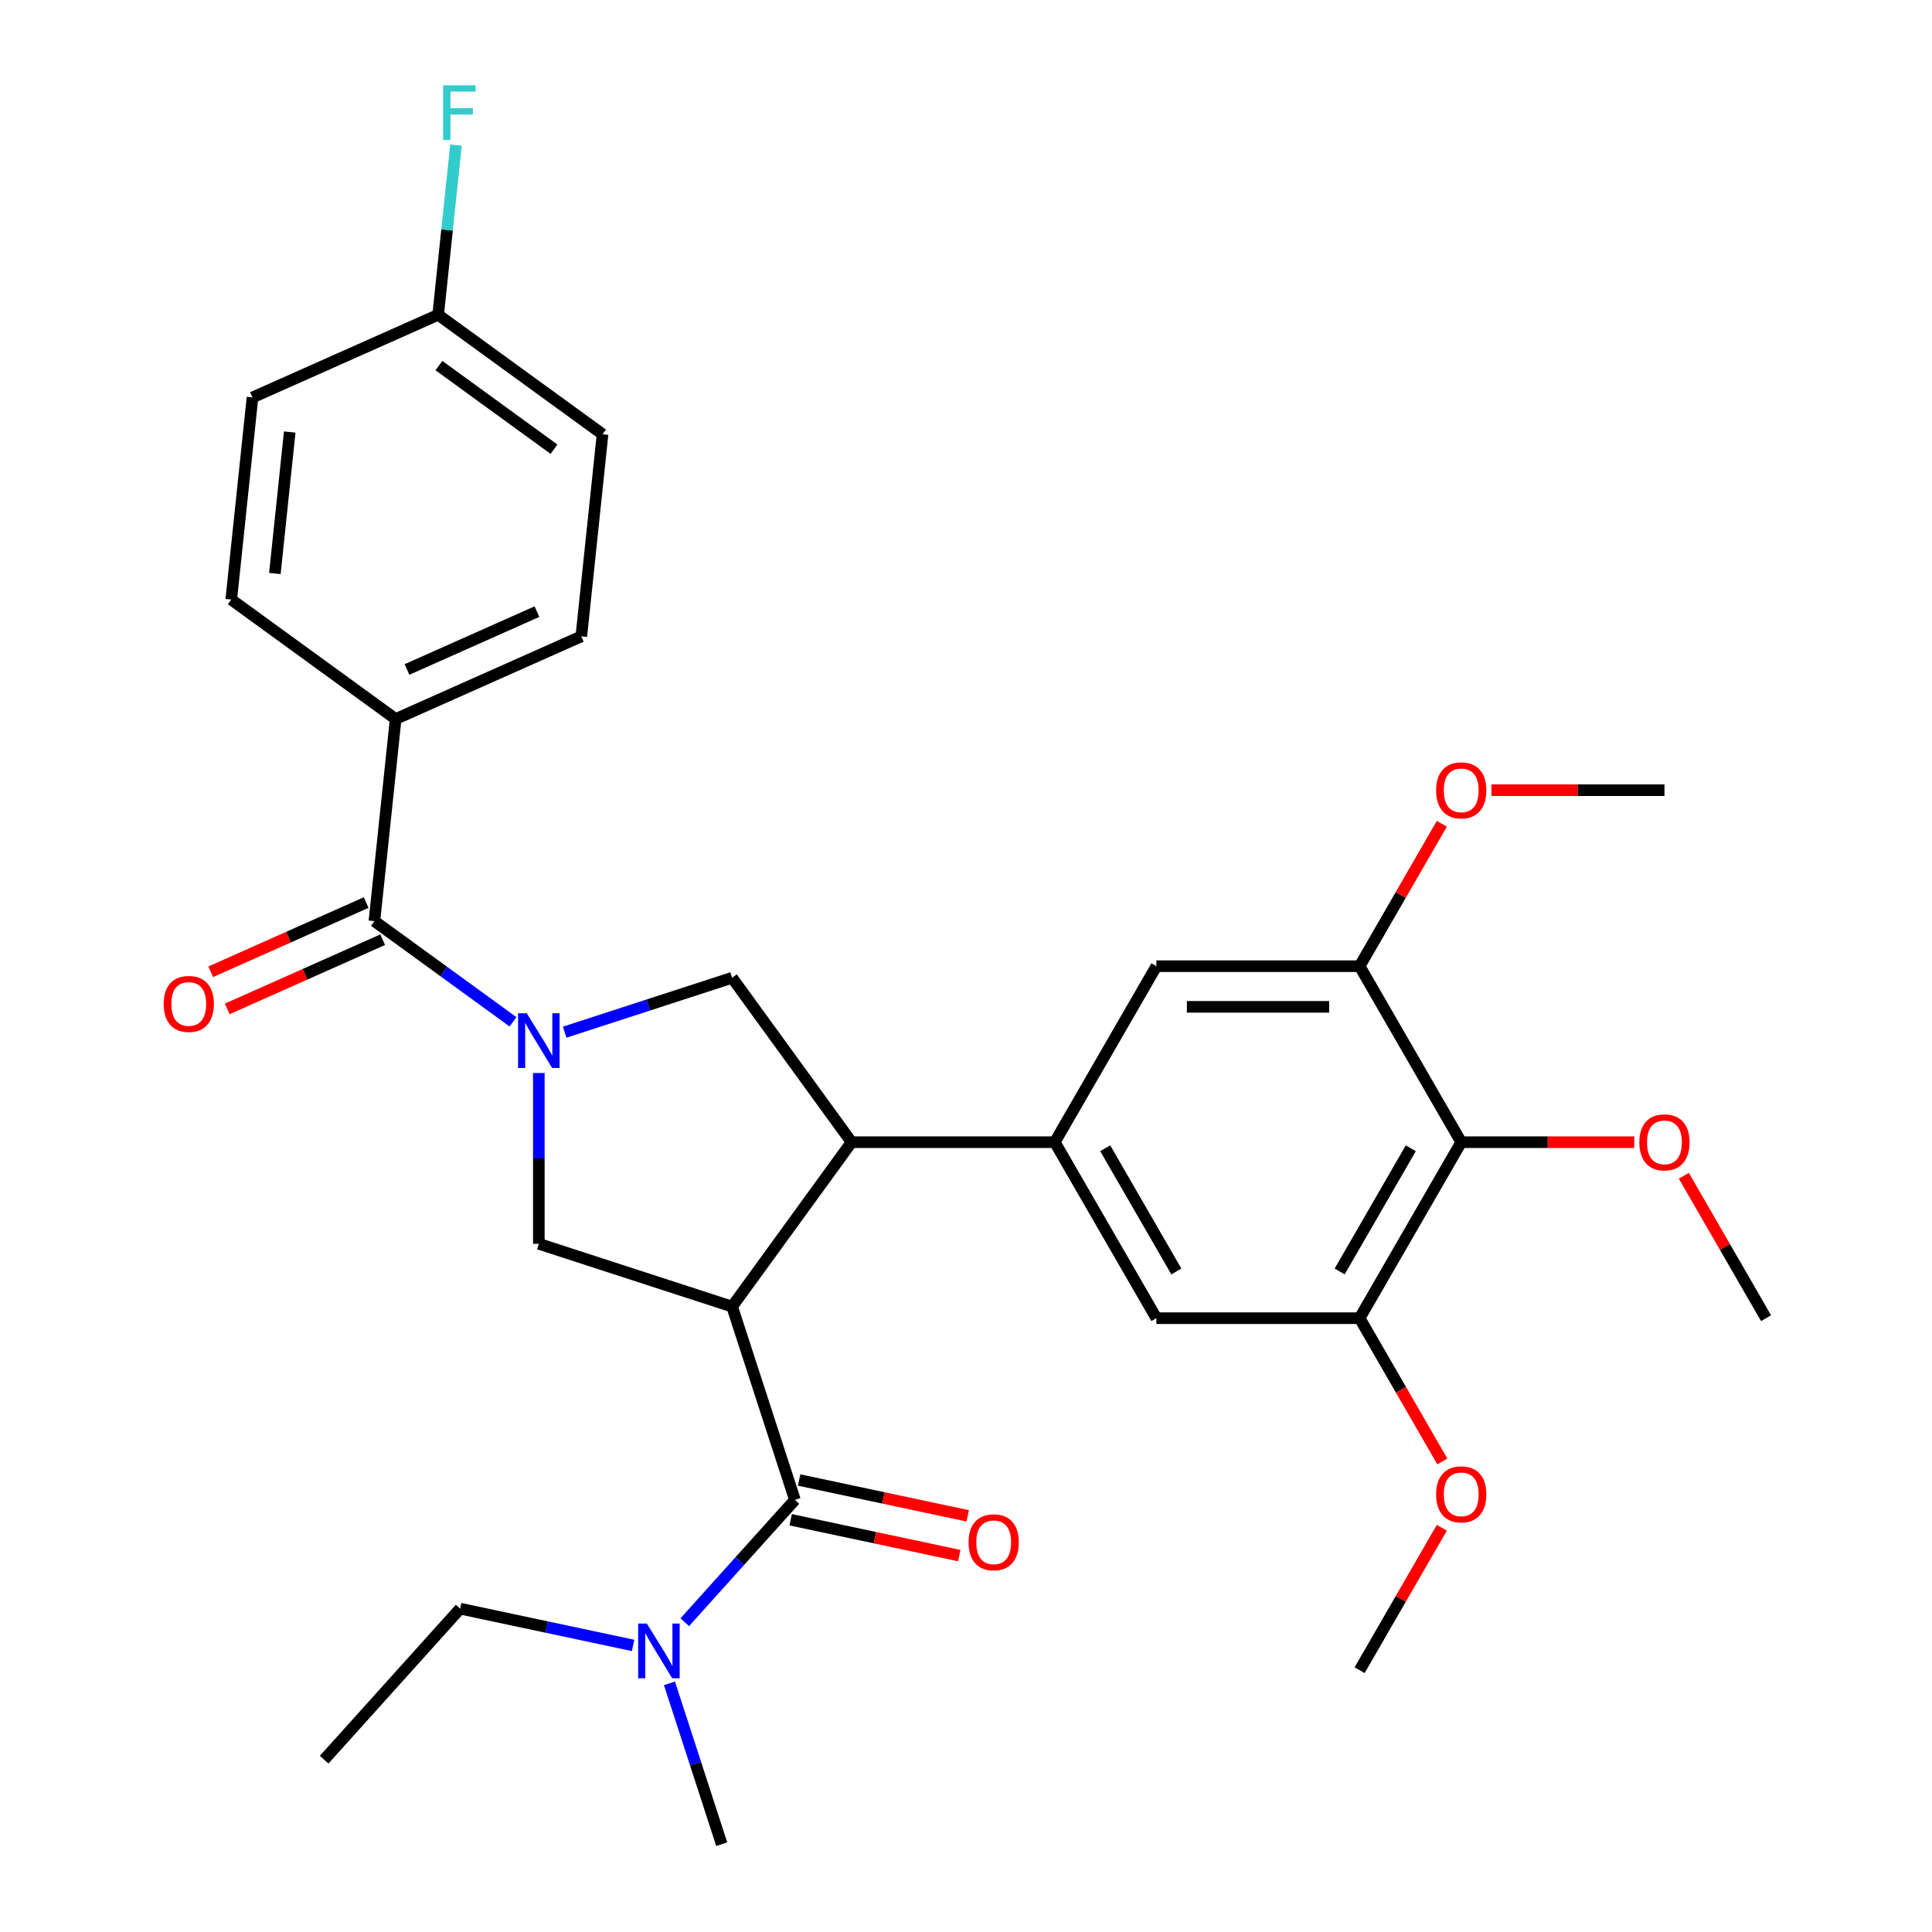 <?xml version='1.0' encoding='iso-8859-1'?>
<svg version='1.1' baseProfile='full'
              xmlns='http://www.w3.org/2000/svg'
                      xmlns:rdkit='http://www.rdkit.org/xml'
                      xmlns:xlink='http://www.w3.org/1999/xlink'
                  xml:space='preserve'
width='1000px' height='1000px' viewBox='0 0 1000 1000'>
<!-- END OF HEADER -->
<rect style='opacity:1.0;fill:#FFFFFF;stroke:none' width='1000' height='1000' x='0' y='0'> </rect>
<path class='bond-1' d='M 378.937,676.295 L 440.765,591.196' style='fill:none;fill-rule:evenodd;stroke:#000000;stroke-width:6px;stroke-linecap:butt;stroke-linejoin:miter;stroke-opacity:1' />
<path class='bond-2' d='M 378.937,676.295 L 411.442,776.335' style='fill:none;fill-rule:evenodd;stroke:#000000;stroke-width:6px;stroke-linecap:butt;stroke-linejoin:miter;stroke-opacity:1' />
<path class='bond-3' d='M 378.937,676.295 L 278.897,643.79' style='fill:none;fill-rule:evenodd;stroke:#000000;stroke-width:6px;stroke-linecap:butt;stroke-linejoin:miter;stroke-opacity:1' />
<path class='bond-0' d='M 278.897,555.391 L 278.897,599.591' style='fill:none;fill-rule:evenodd;stroke:#0000FF;stroke-width:6px;stroke-linecap:butt;stroke-linejoin:miter;stroke-opacity:1' />
<path class='bond-0' d='M 278.897,599.591 L 278.897,643.79' style='fill:none;fill-rule:evenodd;stroke:#000000;stroke-width:6px;stroke-linecap:butt;stroke-linejoin:miter;stroke-opacity:1' />
<path class='bond-4' d='M 265.527,528.888 L 229.662,502.831' style='fill:none;fill-rule:evenodd;stroke:#0000FF;stroke-width:6px;stroke-linecap:butt;stroke-linejoin:miter;stroke-opacity:1' />
<path class='bond-4' d='M 229.662,502.831 L 193.797,476.773' style='fill:none;fill-rule:evenodd;stroke:#000000;stroke-width:6px;stroke-linecap:butt;stroke-linejoin:miter;stroke-opacity:1' />
<path class='bond-31' d='M 292.266,534.258 L 335.602,520.177' style='fill:none;fill-rule:evenodd;stroke:#0000FF;stroke-width:6px;stroke-linecap:butt;stroke-linejoin:miter;stroke-opacity:1' />
<path class='bond-31' d='M 335.602,520.177 L 378.937,506.097' style='fill:none;fill-rule:evenodd;stroke:#000000;stroke-width:6px;stroke-linecap:butt;stroke-linejoin:miter;stroke-opacity:1' />
<path class='bond-5' d='M 440.765,591.196 L 545.953,591.196' style='fill:none;fill-rule:evenodd;stroke:#000000;stroke-width:6px;stroke-linecap:butt;stroke-linejoin:miter;stroke-opacity:1' />
<path class='bond-6' d='M 440.765,591.196 L 378.937,506.097' style='fill:none;fill-rule:evenodd;stroke:#000000;stroke-width:6px;stroke-linecap:butt;stroke-linejoin:miter;stroke-opacity:1' />
<path class='bond-12' d='M 411.442,776.335 L 382.934,807.996' style='fill:none;fill-rule:evenodd;stroke:#000000;stroke-width:6px;stroke-linecap:butt;stroke-linejoin:miter;stroke-opacity:1' />
<path class='bond-12' d='M 382.934,807.996 L 354.427,839.657' style='fill:none;fill-rule:evenodd;stroke:#0000FF;stroke-width:6px;stroke-linecap:butt;stroke-linejoin:miter;stroke-opacity:1' />
<path class='bond-14' d='M 409.255,786.624 L 452.885,795.898' style='fill:none;fill-rule:evenodd;stroke:#000000;stroke-width:6px;stroke-linecap:butt;stroke-linejoin:miter;stroke-opacity:1' />
<path class='bond-14' d='M 452.885,795.898 L 496.515,805.172' style='fill:none;fill-rule:evenodd;stroke:#FF0000;stroke-width:6px;stroke-linecap:butt;stroke-linejoin:miter;stroke-opacity:1' />
<path class='bond-14' d='M 413.629,766.046 L 457.259,775.32' style='fill:none;fill-rule:evenodd;stroke:#000000;stroke-width:6px;stroke-linecap:butt;stroke-linejoin:miter;stroke-opacity:1' />
<path class='bond-14' d='M 457.259,775.32 L 500.889,784.594' style='fill:none;fill-rule:evenodd;stroke:#FF0000;stroke-width:6px;stroke-linecap:butt;stroke-linejoin:miter;stroke-opacity:1' />
<path class='bond-13' d='M 193.797,476.773 L 204.793,372.161' style='fill:none;fill-rule:evenodd;stroke:#000000;stroke-width:6px;stroke-linecap:butt;stroke-linejoin:miter;stroke-opacity:1' />
<path class='bond-15' d='M 189.519,467.164 L 149.287,485.077' style='fill:none;fill-rule:evenodd;stroke:#000000;stroke-width:6px;stroke-linecap:butt;stroke-linejoin:miter;stroke-opacity:1' />
<path class='bond-15' d='M 149.287,485.077 L 109.054,502.989' style='fill:none;fill-rule:evenodd;stroke:#FF0000;stroke-width:6px;stroke-linecap:butt;stroke-linejoin:miter;stroke-opacity:1' />
<path class='bond-15' d='M 198.076,486.383 L 157.844,504.295' style='fill:none;fill-rule:evenodd;stroke:#000000;stroke-width:6px;stroke-linecap:butt;stroke-linejoin:miter;stroke-opacity:1' />
<path class='bond-15' d='M 157.844,504.295 L 117.611,522.208' style='fill:none;fill-rule:evenodd;stroke:#FF0000;stroke-width:6px;stroke-linecap:butt;stroke-linejoin:miter;stroke-opacity:1' />
<path class='bond-10' d='M 545.953,591.196 L 598.548,500.1' style='fill:none;fill-rule:evenodd;stroke:#000000;stroke-width:6px;stroke-linecap:butt;stroke-linejoin:miter;stroke-opacity:1' />
<path class='bond-11' d='M 545.953,591.196 L 598.548,682.292' style='fill:none;fill-rule:evenodd;stroke:#000000;stroke-width:6px;stroke-linecap:butt;stroke-linejoin:miter;stroke-opacity:1' />
<path class='bond-11' d='M 572.062,594.341 L 608.878,658.108' style='fill:none;fill-rule:evenodd;stroke:#000000;stroke-width:6px;stroke-linecap:butt;stroke-linejoin:miter;stroke-opacity:1' />
<path class='bond-7' d='M 756.33,591.196 L 703.736,682.292' style='fill:none;fill-rule:evenodd;stroke:#000000;stroke-width:6px;stroke-linecap:butt;stroke-linejoin:miter;stroke-opacity:1' />
<path class='bond-7' d='M 730.222,594.341 L 693.406,658.108' style='fill:none;fill-rule:evenodd;stroke:#000000;stroke-width:6px;stroke-linecap:butt;stroke-linejoin:miter;stroke-opacity:1' />
<path class='bond-18' d='M 756.33,591.196 L 801.11,591.196' style='fill:none;fill-rule:evenodd;stroke:#000000;stroke-width:6px;stroke-linecap:butt;stroke-linejoin:miter;stroke-opacity:1' />
<path class='bond-18' d='M 801.11,591.196 L 845.889,591.196' style='fill:none;fill-rule:evenodd;stroke:#FF0000;stroke-width:6px;stroke-linecap:butt;stroke-linejoin:miter;stroke-opacity:1' />
<path class='bond-32' d='M 756.33,591.196 L 703.736,500.1' style='fill:none;fill-rule:evenodd;stroke:#000000;stroke-width:6px;stroke-linecap:butt;stroke-linejoin:miter;stroke-opacity:1' />
<path class='bond-8' d='M 703.736,500.1 L 598.548,500.1' style='fill:none;fill-rule:evenodd;stroke:#000000;stroke-width:6px;stroke-linecap:butt;stroke-linejoin:miter;stroke-opacity:1' />
<path class='bond-8' d='M 687.958,521.138 L 614.326,521.138' style='fill:none;fill-rule:evenodd;stroke:#000000;stroke-width:6px;stroke-linecap:butt;stroke-linejoin:miter;stroke-opacity:1' />
<path class='bond-21' d='M 703.736,500.1 L 725.013,463.247' style='fill:none;fill-rule:evenodd;stroke:#000000;stroke-width:6px;stroke-linecap:butt;stroke-linejoin:miter;stroke-opacity:1' />
<path class='bond-21' d='M 725.013,463.247 L 746.29,426.394' style='fill:none;fill-rule:evenodd;stroke:#FF0000;stroke-width:6px;stroke-linecap:butt;stroke-linejoin:miter;stroke-opacity:1' />
<path class='bond-9' d='M 703.736,682.292 L 598.548,682.292' style='fill:none;fill-rule:evenodd;stroke:#000000;stroke-width:6px;stroke-linecap:butt;stroke-linejoin:miter;stroke-opacity:1' />
<path class='bond-20' d='M 703.736,682.292 L 725.14,719.365' style='fill:none;fill-rule:evenodd;stroke:#000000;stroke-width:6px;stroke-linecap:butt;stroke-linejoin:miter;stroke-opacity:1' />
<path class='bond-20' d='M 725.14,719.365 L 746.544,756.438' style='fill:none;fill-rule:evenodd;stroke:#FF0000;stroke-width:6px;stroke-linecap:butt;stroke-linejoin:miter;stroke-opacity:1' />
<path class='bond-25' d='M 327.687,851.664 L 282.927,842.149' style='fill:none;fill-rule:evenodd;stroke:#0000FF;stroke-width:6px;stroke-linecap:butt;stroke-linejoin:miter;stroke-opacity:1' />
<path class='bond-25' d='M 282.927,842.149 L 238.167,832.635' style='fill:none;fill-rule:evenodd;stroke:#000000;stroke-width:6px;stroke-linecap:butt;stroke-linejoin:miter;stroke-opacity:1' />
<path class='bond-26' d='M 346.512,871.295 L 360.037,912.92' style='fill:none;fill-rule:evenodd;stroke:#0000FF;stroke-width:6px;stroke-linecap:butt;stroke-linejoin:miter;stroke-opacity:1' />
<path class='bond-26' d='M 360.037,912.92 L 373.562,954.545' style='fill:none;fill-rule:evenodd;stroke:#000000;stroke-width:6px;stroke-linecap:butt;stroke-linejoin:miter;stroke-opacity:1' />
<path class='bond-16' d='M 204.793,372.161 L 300.887,329.377' style='fill:none;fill-rule:evenodd;stroke:#000000;stroke-width:6px;stroke-linecap:butt;stroke-linejoin:miter;stroke-opacity:1' />
<path class='bond-16' d='M 210.65,346.525 L 277.916,316.576' style='fill:none;fill-rule:evenodd;stroke:#000000;stroke-width:6px;stroke-linecap:butt;stroke-linejoin:miter;stroke-opacity:1' />
<path class='bond-17' d='M 204.793,372.161 L 119.693,310.333' style='fill:none;fill-rule:evenodd;stroke:#000000;stroke-width:6px;stroke-linecap:butt;stroke-linejoin:miter;stroke-opacity:1' />
<path class='bond-22' d='M 300.887,329.377 L 311.882,224.765' style='fill:none;fill-rule:evenodd;stroke:#000000;stroke-width:6px;stroke-linecap:butt;stroke-linejoin:miter;stroke-opacity:1' />
<path class='bond-23' d='M 119.693,310.333 L 130.689,205.721' style='fill:none;fill-rule:evenodd;stroke:#000000;stroke-width:6px;stroke-linecap:butt;stroke-linejoin:miter;stroke-opacity:1' />
<path class='bond-23' d='M 142.265,296.84 L 149.962,223.612' style='fill:none;fill-rule:evenodd;stroke:#000000;stroke-width:6px;stroke-linecap:butt;stroke-linejoin:miter;stroke-opacity:1' />
<path class='bond-27' d='M 871.559,608.586 L 892.836,645.439' style='fill:none;fill-rule:evenodd;stroke:#FF0000;stroke-width:6px;stroke-linecap:butt;stroke-linejoin:miter;stroke-opacity:1' />
<path class='bond-27' d='M 892.836,645.439 L 914.113,682.292' style='fill:none;fill-rule:evenodd;stroke:#000000;stroke-width:6px;stroke-linecap:butt;stroke-linejoin:miter;stroke-opacity:1' />
<path class='bond-19' d='M 226.783,162.937 L 311.882,224.765' style='fill:none;fill-rule:evenodd;stroke:#000000;stroke-width:6px;stroke-linecap:butt;stroke-linejoin:miter;stroke-opacity:1' />
<path class='bond-19' d='M 227.182,189.231 L 286.752,232.511' style='fill:none;fill-rule:evenodd;stroke:#000000;stroke-width:6px;stroke-linecap:butt;stroke-linejoin:miter;stroke-opacity:1' />
<path class='bond-24' d='M 226.783,162.937 L 231.398,119.026' style='fill:none;fill-rule:evenodd;stroke:#000000;stroke-width:6px;stroke-linecap:butt;stroke-linejoin:miter;stroke-opacity:1' />
<path class='bond-24' d='M 231.398,119.026 L 236.014,75.114' style='fill:none;fill-rule:evenodd;stroke:#33CCCC;stroke-width:6px;stroke-linecap:butt;stroke-linejoin:miter;stroke-opacity:1' />
<path class='bond-33' d='M 226.783,162.937 L 130.689,205.721' style='fill:none;fill-rule:evenodd;stroke:#000000;stroke-width:6px;stroke-linecap:butt;stroke-linejoin:miter;stroke-opacity:1' />
<path class='bond-28' d='M 746.29,790.777 L 725.013,827.63' style='fill:none;fill-rule:evenodd;stroke:#FF0000;stroke-width:6px;stroke-linecap:butt;stroke-linejoin:miter;stroke-opacity:1' />
<path class='bond-28' d='M 725.013,827.63 L 703.736,864.483' style='fill:none;fill-rule:evenodd;stroke:#000000;stroke-width:6px;stroke-linecap:butt;stroke-linejoin:miter;stroke-opacity:1' />
<path class='bond-29' d='M 771.96,409.004 L 816.739,409.004' style='fill:none;fill-rule:evenodd;stroke:#FF0000;stroke-width:6px;stroke-linecap:butt;stroke-linejoin:miter;stroke-opacity:1' />
<path class='bond-29' d='M 816.739,409.004 L 861.519,409.004' style='fill:none;fill-rule:evenodd;stroke:#000000;stroke-width:6px;stroke-linecap:butt;stroke-linejoin:miter;stroke-opacity:1' />
<path class='bond-30' d='M 238.167,832.635 L 167.782,910.806' style='fill:none;fill-rule:evenodd;stroke:#000000;stroke-width:6px;stroke-linecap:butt;stroke-linejoin:miter;stroke-opacity:1' />
<path  class='atom-1' d='M 272.637 524.442
L 281.917 539.442
Q 282.837 540.922, 284.317 543.602
Q 285.797 546.282, 285.877 546.442
L 285.877 524.442
L 289.637 524.442
L 289.637 552.762
L 285.757 552.762
L 275.797 536.362
Q 274.637 534.442, 273.397 532.242
Q 272.197 530.042, 271.837 529.362
L 271.837 552.762
L 268.157 552.762
L 268.157 524.442
L 272.637 524.442
' fill='#0000FF'/>
<path  class='atom-13' d='M 334.797 840.345
L 344.077 855.345
Q 344.997 856.825, 346.477 859.505
Q 347.957 862.185, 348.037 862.345
L 348.037 840.345
L 351.797 840.345
L 351.797 868.665
L 347.917 868.665
L 337.957 852.265
Q 336.797 850.345, 335.557 848.145
Q 334.357 845.945, 333.997 845.265
L 333.997 868.665
L 330.317 868.665
L 330.317 840.345
L 334.797 840.345
' fill='#0000FF'/>
<path  class='atom-15' d='M 501.332 798.285
Q 501.332 791.485, 504.692 787.685
Q 508.052 783.885, 514.332 783.885
Q 520.612 783.885, 523.972 787.685
Q 527.332 791.485, 527.332 798.285
Q 527.332 805.165, 523.932 809.085
Q 520.532 812.965, 514.332 812.965
Q 508.092 812.965, 504.692 809.085
Q 501.332 805.205, 501.332 798.285
M 514.332 809.765
Q 518.652 809.765, 520.972 806.885
Q 523.332 803.965, 523.332 798.285
Q 523.332 792.725, 520.972 789.925
Q 518.652 787.085, 514.332 787.085
Q 510.012 787.085, 507.652 789.885
Q 505.332 792.685, 505.332 798.285
Q 505.332 804.005, 507.652 806.885
Q 510.012 809.765, 514.332 809.765
' fill='#FF0000'/>
<path  class='atom-16' d='M 84.703 519.637
Q 84.703 512.837, 88.063 509.037
Q 91.423 505.237, 97.703 505.237
Q 103.983 505.237, 107.343 509.037
Q 110.703 512.837, 110.703 519.637
Q 110.703 526.517, 107.303 530.437
Q 103.903 534.317, 97.703 534.317
Q 91.463 534.317, 88.063 530.437
Q 84.703 526.557, 84.703 519.637
M 97.703 531.117
Q 102.023 531.117, 104.343 528.237
Q 106.703 525.317, 106.703 519.637
Q 106.703 514.077, 104.343 511.277
Q 102.023 508.437, 97.703 508.437
Q 93.383 508.437, 91.023 511.237
Q 88.703 514.037, 88.703 519.637
Q 88.703 525.357, 91.023 528.237
Q 93.383 531.117, 97.703 531.117
' fill='#FF0000'/>
<path  class='atom-19' d='M 848.519 591.276
Q 848.519 584.476, 851.879 580.676
Q 855.239 576.876, 861.519 576.876
Q 867.799 576.876, 871.159 580.676
Q 874.519 584.476, 874.519 591.276
Q 874.519 598.156, 871.119 602.076
Q 867.719 605.956, 861.519 605.956
Q 855.279 605.956, 851.879 602.076
Q 848.519 598.196, 848.519 591.276
M 861.519 602.756
Q 865.839 602.756, 868.159 599.876
Q 870.519 596.956, 870.519 591.276
Q 870.519 585.716, 868.159 582.916
Q 865.839 580.076, 861.519 580.076
Q 857.199 580.076, 854.839 582.876
Q 852.519 585.676, 852.519 591.276
Q 852.519 596.996, 854.839 599.876
Q 857.199 602.756, 861.519 602.756
' fill='#FF0000'/>
<path  class='atom-21' d='M 743.33 773.467
Q 743.33 766.667, 746.69 762.867
Q 750.05 759.067, 756.33 759.067
Q 762.61 759.067, 765.97 762.867
Q 769.33 766.667, 769.33 773.467
Q 769.33 780.347, 765.93 784.267
Q 762.53 788.147, 756.33 788.147
Q 750.09 788.147, 746.69 784.267
Q 743.33 780.387, 743.33 773.467
M 756.33 784.947
Q 760.65 784.947, 762.97 782.067
Q 765.33 779.147, 765.33 773.467
Q 765.33 767.907, 762.97 765.107
Q 760.65 762.267, 756.33 762.267
Q 752.01 762.267, 749.65 765.067
Q 747.33 767.867, 747.33 773.467
Q 747.33 779.187, 749.65 782.067
Q 752.01 784.947, 756.33 784.947
' fill='#FF0000'/>
<path  class='atom-22' d='M 743.33 409.084
Q 743.33 402.284, 746.69 398.484
Q 750.05 394.684, 756.33 394.684
Q 762.61 394.684, 765.97 398.484
Q 769.33 402.284, 769.33 409.084
Q 769.33 415.964, 765.93 419.884
Q 762.53 423.764, 756.33 423.764
Q 750.09 423.764, 746.69 419.884
Q 743.33 416.004, 743.33 409.084
M 756.33 420.564
Q 760.65 420.564, 762.97 417.684
Q 765.33 414.764, 765.33 409.084
Q 765.33 403.524, 762.97 400.724
Q 760.65 397.884, 756.33 397.884
Q 752.01 397.884, 749.65 400.684
Q 747.33 403.484, 747.33 409.084
Q 747.33 414.804, 749.65 417.684
Q 752.01 420.564, 756.33 420.564
' fill='#FF0000'/>
<path  class='atom-25' d='M 229.358 44.165
L 246.198 44.165
L 246.198 47.405
L 233.158 47.405
L 233.158 56.005
L 244.758 56.005
L 244.758 59.285
L 233.158 59.285
L 233.158 72.485
L 229.358 72.485
L 229.358 44.165
' fill='#33CCCC'/>
</svg>
